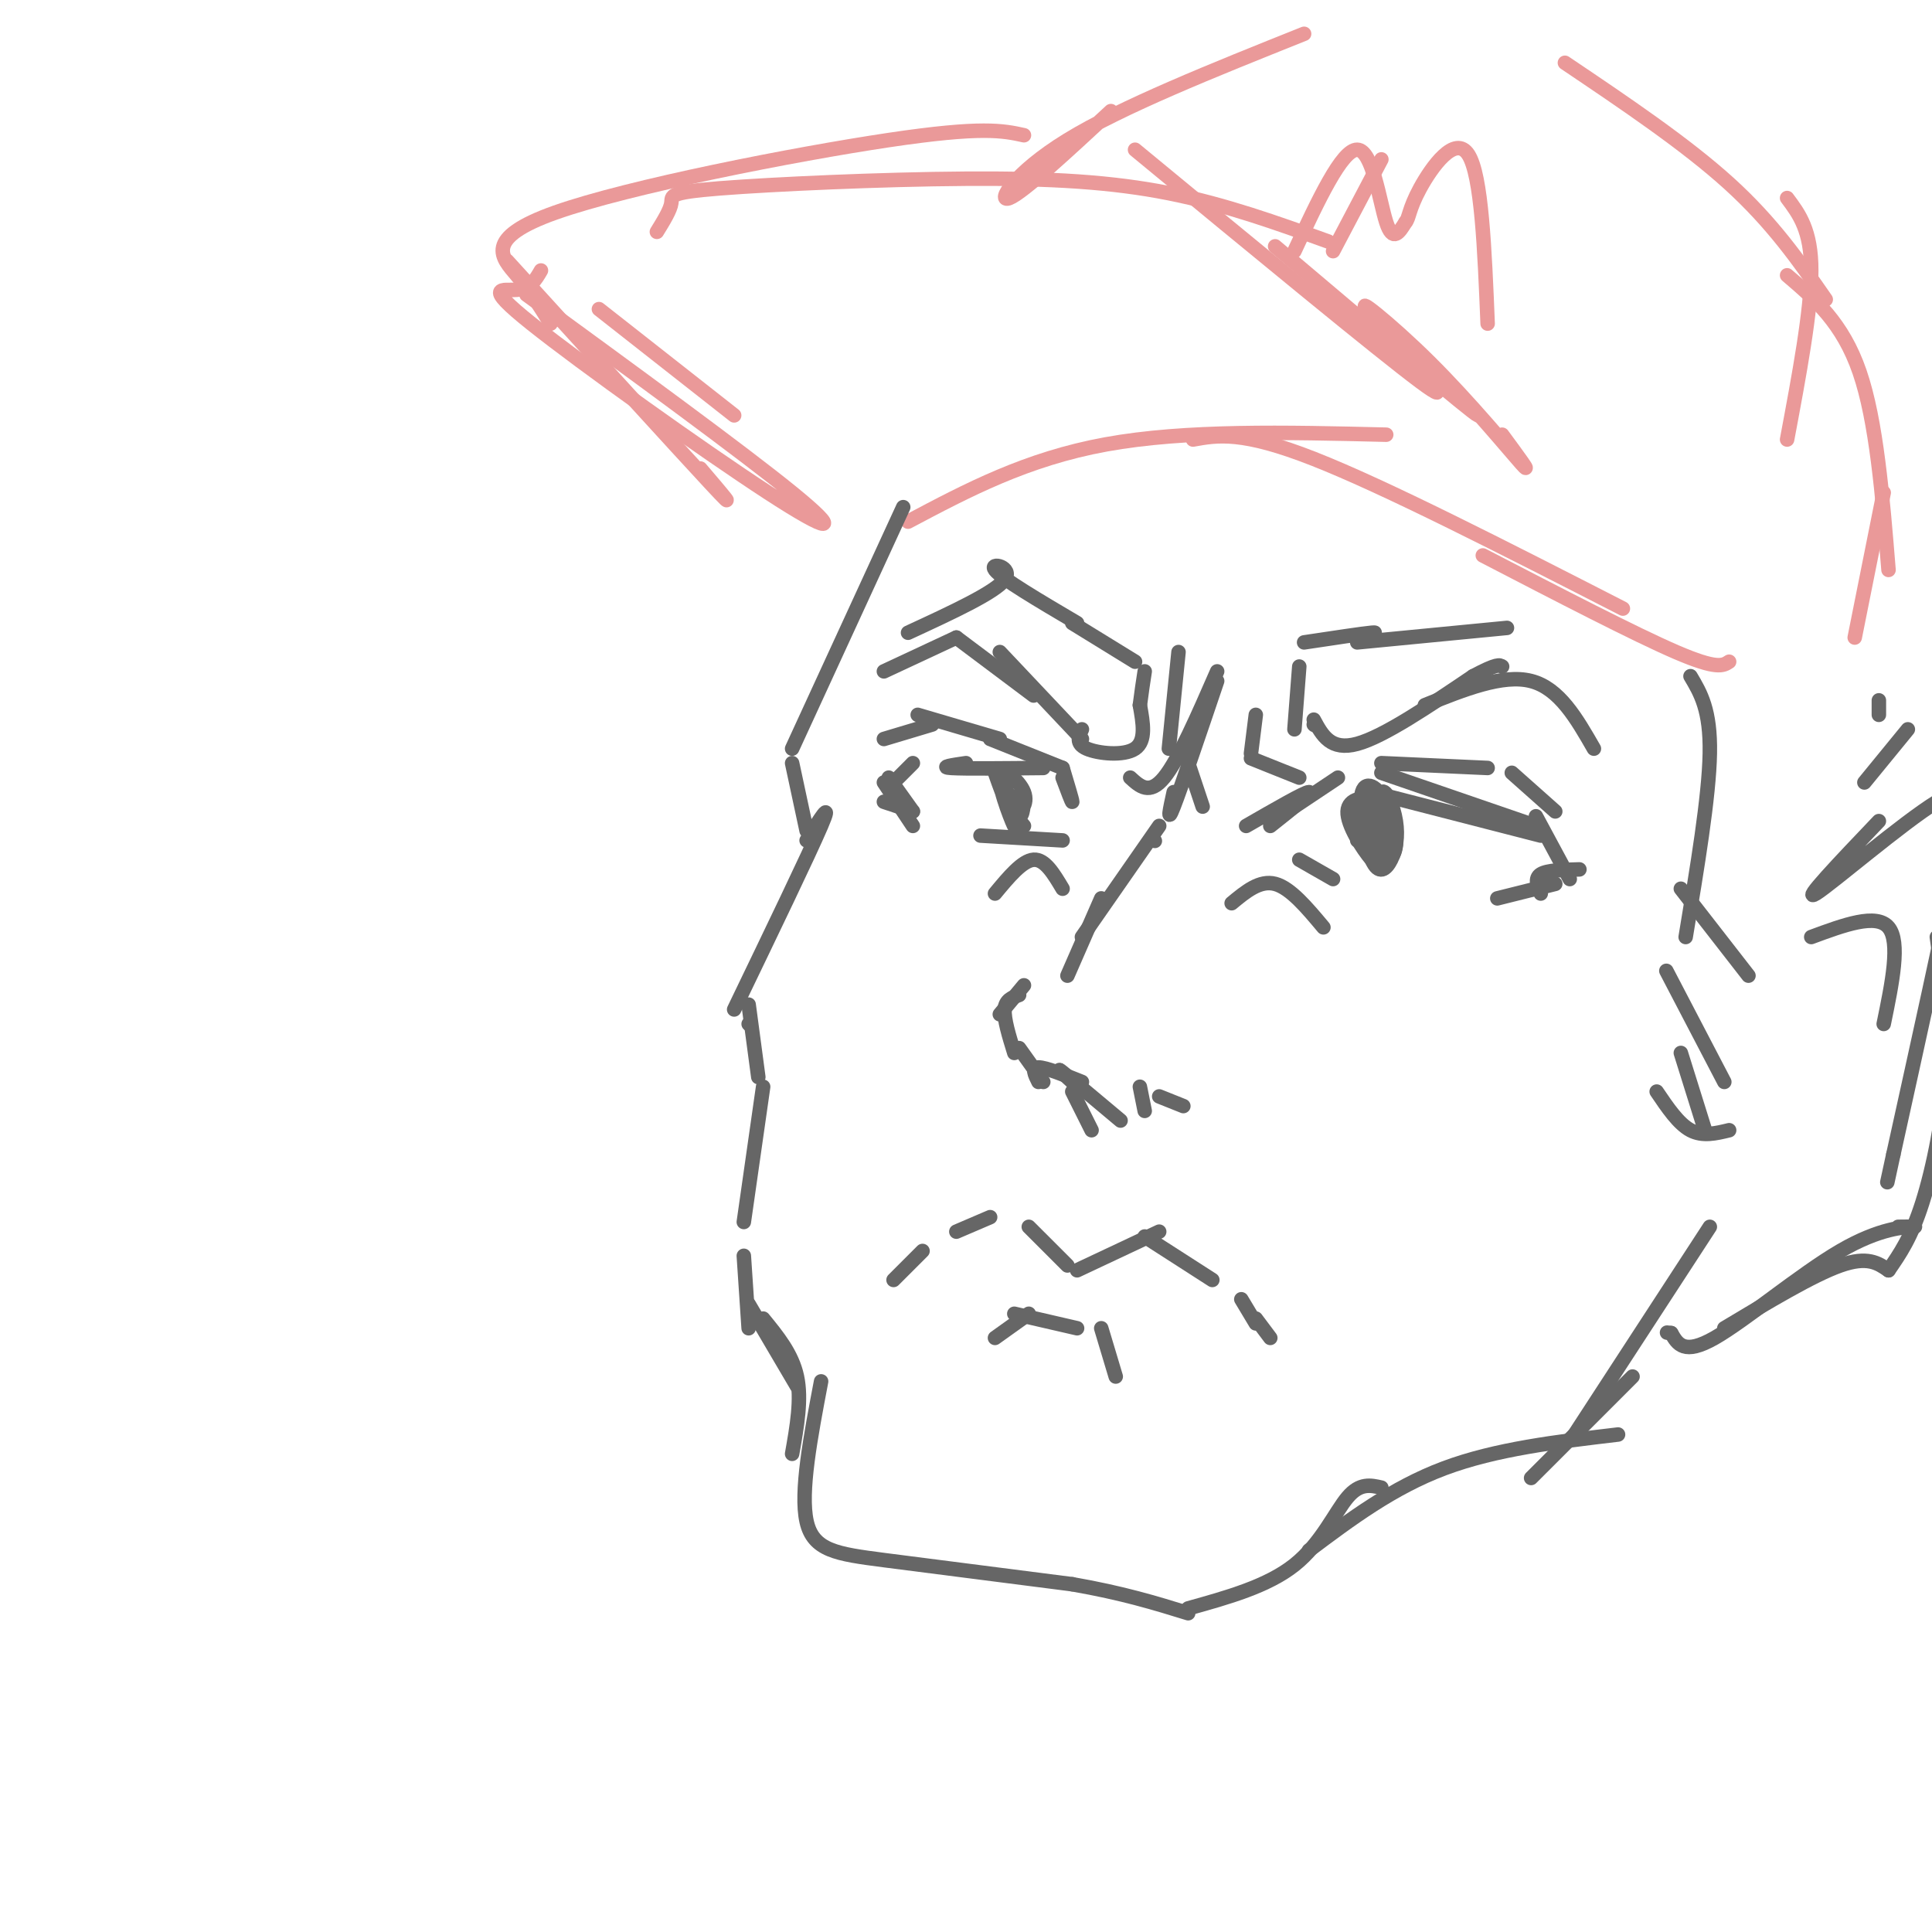 <svg viewBox='0 0 400 400' version='1.1' xmlns='http://www.w3.org/2000/svg' xmlns:xlink='http://www.w3.org/1999/xlink'><g fill='none' stroke='#ea9999' stroke-width='3' stroke-linecap='round' stroke-linejoin='round'><path d='M124,64c0.000,0.000 28.000,22.000 28,22'/><path d='M105,54c17.667,19.417 35.333,38.833 42,46c6.667,7.167 2.333,2.083 -2,-3'/><path d='M109,61c22.359,16.317 44.718,32.635 55,41c10.282,8.365 8.488,8.778 -5,0c-13.488,-8.778 -38.670,-26.748 -49,-35c-10.330,-8.252 -5.809,-6.786 -3,-7c2.809,-0.214 3.904,-2.107 5,-4'/><path d='M114,67c-1.976,-3.196 -3.952,-6.393 -7,-10c-3.048,-3.607 -7.167,-7.625 8,-13c15.167,-5.375 49.619,-12.107 69,-15c19.381,-2.893 23.690,-1.946 28,-1'/><path d='M136,48c1.399,-2.265 2.797,-4.530 3,-6c0.203,-1.470 -0.791,-2.147 10,-3c10.791,-0.853 33.367,-1.884 51,-2c17.633,-0.116 30.324,0.681 42,3c11.676,2.319 22.338,6.159 33,10'/><path d='M235,31c25.250,20.833 50.500,41.667 59,48c8.500,6.333 0.250,-1.833 -8,-10'/><path d='M264,51c20.448,17.297 40.896,34.593 42,35c1.104,0.407 -17.137,-16.077 -22,-21c-4.863,-4.923 3.652,1.713 12,10c8.348,8.287 16.528,18.225 19,21c2.472,2.775 -0.764,-1.612 -4,-6'/><path d='M230,23c-9.111,8.444 -18.222,16.889 -21,18c-2.778,1.111 0.778,-5.111 12,-12c11.222,-6.889 30.111,-14.444 49,-22'/><path d='M324,13c12.500,8.417 25.000,16.833 34,25c9.000,8.167 14.500,16.083 20,24'/><path d='M370,41c2.500,3.333 5.000,6.667 5,15c0.000,8.333 -2.500,21.667 -5,35'/><path d='M286,33c0.000,0.000 -10.000,19.000 -10,19'/><path d='M268,52c4.911,-10.533 9.822,-21.067 13,-21c3.178,0.067 4.622,10.733 6,15c1.378,4.267 2.689,2.133 4,0'/><path d='M291,46c0.750,-0.750 0.625,-2.625 3,-7c2.375,-4.375 7.250,-11.250 10,-7c2.750,4.250 3.375,19.625 4,35'/><path d='M188,108c12.250,-6.500 24.500,-13.000 41,-16c16.500,-3.000 37.250,-2.500 58,-2'/><path d='M247,91c5.083,-0.917 10.167,-1.833 25,4c14.833,5.833 39.417,18.417 64,31'/><path d='M307,115c15.750,8.167 31.500,16.333 40,20c8.500,3.667 9.750,2.833 11,2'/><path d='M370,57c5.750,4.917 11.500,9.833 15,20c3.500,10.167 4.750,25.583 6,41'/><path d='M390,102c0.000,0.000 -6.000,30.000 -6,30'/></g>
<g fill='none' stroke='#666666' stroke-width='3' stroke-linecap='round' stroke-linejoin='round'><path d='M187,105c0.000,0.000 -23.000,50.000 -23,50'/><path d='M164,158c0.000,0.000 3.000,14.000 3,14'/><path d='M167,174c2.750,-4.417 5.500,-8.833 3,-3c-2.500,5.833 -10.250,21.917 -18,38'/><path d='M155,212c0.000,0.000 0.100,0.100 0.1,0.1'/><path d='M155,208c0.000,0.000 2.000,15.000 2,15'/><path d='M158,225c0.000,0.000 -4.000,28.000 -4,28'/><path d='M154,260c0.000,0.000 1.000,15.000 1,15'/><path d='M155,270c0.000,0.000 10.000,17.000 10,17'/><path d='M158,273c3.000,3.667 6.000,7.333 7,12c1.000,4.667 0.000,10.333 -1,16'/><path d='M170,286c-2.178,11.467 -4.356,22.933 -3,29c1.356,6.067 6.244,6.733 16,8c9.756,1.267 24.378,3.133 39,5'/><path d='M222,328c10.500,1.833 17.250,3.917 24,6'/><path d='M246,333c8.222,-2.289 16.444,-4.578 22,-9c5.556,-4.422 8.444,-10.978 11,-14c2.556,-3.022 4.778,-2.511 7,-2'/><path d='M271,321c8.667,-6.500 17.333,-13.000 28,-17c10.667,-4.000 23.333,-5.500 36,-7'/><path d='M317,306c0.000,0.000 21.000,-21.000 21,-21'/><path d='M326,297c0.000,0.000 28.000,-43.000 28,-43'/><path d='M389,170c-8.125,8.518 -16.250,17.036 -13,15c3.250,-2.036 17.875,-14.625 25,-19c7.125,-4.375 6.750,-0.536 4,13c-2.750,13.536 -7.875,36.768 -13,60'/><path d='M392,239c-2.167,10.000 -1.083,5.000 0,0'/><path d='M401,194c1.244,8.600 2.489,17.200 2,27c-0.489,9.800 -2.711,20.800 -5,28c-2.289,7.200 -4.644,10.600 -7,14'/><path d='M391,263c-2.167,-1.500 -4.333,-3.000 -10,-1c-5.667,2.000 -14.833,7.500 -24,13'/><path d='M393,254c2.244,-0.024 4.488,-0.048 3,0c-1.488,0.048 -6.708,0.167 -15,5c-8.292,4.833 -19.655,14.381 -26,18c-6.345,3.619 -7.673,1.310 -9,-1'/><path d='M346,276c-1.500,-0.167 -0.750,-0.083 0,0'/><path d='M184,163c0.000,0.000 5.000,-5.000 5,-5'/><path d='M200,158c-2.833,0.417 -5.667,0.833 -3,1c2.667,0.167 10.833,0.083 19,0'/><path d='M220,159c1.000,3.333 2.000,6.667 2,7c0.000,0.333 -1.000,-2.333 -2,-5'/><path d='M263,171c4.417,-3.500 8.833,-7.000 8,-7c-0.833,0.000 -6.917,3.500 -13,7'/><path d='M265,169c0.000,0.000 12.000,-8.000 12,-8'/><path d='M284,164c0.000,0.000 35.000,9.000 35,9'/><path d='M286,160c0.000,0.000 32.000,11.000 32,11'/><path d='M318,169c0.000,0.000 7.000,13.000 7,13'/><path d='M269,178c0.000,0.000 7.000,4.000 7,4'/><path d='M327,180c-3.333,0.083 -6.667,0.167 -8,1c-1.333,0.833 -0.667,2.417 0,4'/><path d='M322,183c0.000,0.000 -12.000,3.000 -12,3'/><path d='M183,166c0.000,0.000 6.000,2.000 6,2'/><path d='M184,161c0.000,0.000 5.000,7.000 5,7'/><path d='M183,162c0.000,0.000 6.000,9.000 6,9'/><path d='M203,173c0.000,0.000 17.000,1.000 17,1'/><path d='M183,139c0.000,0.000 15.000,-7.000 15,-7'/><path d='M198,132c0.000,0.000 16.000,12.000 16,12'/><path d='M207,135c0.000,0.000 17.000,18.000 17,18'/><path d='M224,151c-0.667,1.489 -1.333,2.978 1,4c2.333,1.022 7.667,1.578 10,0c2.333,-1.578 1.667,-5.289 1,-9'/><path d='M236,146c0.333,-2.667 0.667,-4.833 1,-7'/><path d='M235,137c0.000,0.000 -13.000,-8.000 -13,-8'/><path d='M223,129c-7.844,-4.622 -15.689,-9.244 -17,-11c-1.311,-1.756 3.911,-0.644 2,2c-1.911,2.644 -10.956,6.822 -20,11'/><path d='M269,138c0.000,0.000 -1.000,13.000 -1,13'/><path d='M272,150c0.000,0.000 0.100,0.100 0.1,0.1'/><path d='M272,149c1.750,3.250 3.500,6.500 9,5c5.500,-1.500 14.750,-7.750 24,-14'/><path d='M305,140c5.000,-2.667 5.500,-2.333 6,-2'/><path d='M295,146c8.083,-3.250 16.167,-6.500 22,-5c5.833,1.500 9.417,7.750 13,14'/><path d='M270,133c6.083,-0.917 12.167,-1.833 14,-2c1.833,-0.167 -0.583,0.417 -3,1'/><path d='M281,133c0.000,0.000 31.000,-3.000 31,-3'/><path d='M286,158c0.000,0.000 22.000,1.000 22,1'/><path d='M313,160c0.000,0.000 9.000,8.000 9,8'/><path d='M207,153c0.000,0.000 -17.000,-5.000 -17,-5'/><path d='M193,150c0.000,0.000 -10.000,3.000 -10,3'/><path d='M205,153c0.000,0.000 15.000,6.000 15,6'/><path d='M234,161c2.000,1.833 4.000,3.667 7,0c3.000,-3.667 7.000,-12.833 11,-22'/><path d='M260,148c0.000,0.000 -1.000,8.000 -1,8'/><path d='M259,157c0.000,0.000 10.000,4.000 10,4'/><path d='M252,141c-3.750,11.083 -7.500,22.167 -9,26c-1.500,3.833 -0.750,0.417 0,-3'/><path d='M244,135c0.000,0.000 -2.000,20.000 -2,20'/><path d='M245,155c0.000,0.000 4.000,12.000 4,12'/><path d='M239,174c0.000,0.000 0.100,0.100 0.1,0.1'/><path d='M240,171c0.000,0.000 -16.000,23.000 -16,23'/><path d='M228,186c0.000,0.000 -7.000,16.000 -7,16'/><path d='M212,204c0.000,0.000 -5.000,6.000 -5,6'/><path d='M211,206c-1.417,0.500 -2.833,1.000 -3,3c-0.167,2.000 0.917,5.500 2,9'/><path d='M211,217c0.000,0.000 5.000,7.000 5,7'/><path d='M215,224c-0.750,-1.500 -1.500,-3.000 0,-3c1.500,0.000 5.250,1.500 9,3'/><path d='M222,224c-1.833,-1.667 -3.667,-3.333 -2,-2c1.667,1.333 6.833,5.667 12,10'/><path d='M222,226c0.000,0.000 4.000,8.000 4,8'/><path d='M237,230c0.000,0.000 -1.000,-5.000 -1,-5'/><path d='M240,227c0.000,0.000 5.000,2.000 5,2'/><path d='M255,187c2.917,-2.417 5.833,-4.833 9,-4c3.167,0.833 6.583,4.917 10,9'/><path d='M220,184c-1.833,-3.083 -3.667,-6.167 -6,-6c-2.333,0.167 -5.167,3.583 -8,7'/><path d='M284,175c0.000,0.000 3.000,4.000 3,4'/><path d='M281,174c2.246,2.049 4.492,4.098 6,4c1.508,-0.098 2.277,-2.344 2,-5c-0.277,-2.656 -1.601,-5.723 -4,-7c-2.399,-1.277 -5.875,-0.764 -6,2c-0.125,2.764 3.100,7.780 5,10c1.900,2.220 2.474,1.646 3,0c0.526,-1.646 1.003,-4.364 0,-7c-1.003,-2.636 -3.485,-5.191 -5,-5c-1.515,0.191 -2.062,3.128 -1,6c1.062,2.872 3.732,5.678 5,5c1.268,-0.678 1.134,-4.839 1,-9'/><path d='M287,168c0.149,-2.092 0.020,-2.823 -1,-3c-1.020,-0.177 -2.931,0.200 -3,3c-0.069,2.800 1.704,8.023 3,8c1.296,-0.023 2.115,-5.292 1,-9c-1.115,-3.708 -4.165,-5.854 -5,-3c-0.835,2.854 0.544,10.707 2,14c1.456,3.293 2.988,2.027 4,0c1.012,-2.027 1.503,-4.815 1,-8c-0.503,-3.185 -2.001,-6.767 -3,-6c-0.999,0.767 -1.500,5.884 -2,11'/><path d='M284,175c0.167,2.000 1.583,1.500 3,1'/><path d='M208,161c0.432,3.210 0.864,6.421 2,7c1.136,0.579 2.977,-1.473 2,-4c-0.977,-2.527 -4.770,-5.528 -5,-3c-0.230,2.528 3.103,10.585 3,10c-0.103,-0.585 -3.643,-9.811 -4,-11c-0.357,-1.189 2.469,5.660 4,8c1.531,2.340 1.765,0.170 2,-2'/><path d='M212,166c-0.756,-0.800 -3.644,-1.800 -4,-1c-0.356,0.800 1.822,3.400 4,6'/><path d='M213,254c0.000,0.000 8.000,8.000 8,8'/><path d='M223,263c0.000,0.000 17.000,-8.000 17,-8'/><path d='M237,256c0.000,0.000 14.000,9.000 14,9'/><path d='M257,269c0.000,0.000 3.000,5.000 3,5'/><path d='M260,273c0.000,0.000 3.000,4.000 3,4'/><path d='M205,252c0.000,0.000 -7.000,3.000 -7,3'/><path d='M191,259c0.000,0.000 -6.000,6.000 -6,6'/><path d='M210,272c0.000,0.000 13.000,3.000 13,3'/><path d='M228,275c0.000,0.000 3.000,10.000 3,10'/><path d='M213,272c0.000,0.000 -7.000,5.000 -7,5'/><path d='M375,194c6.750,-2.500 13.500,-5.000 16,-2c2.500,3.000 0.750,11.500 -1,20'/><path d='M350,140c2.083,3.500 4.167,7.000 4,16c-0.167,9.000 -2.583,23.500 -5,38'/><path d='M348,184c0.000,0.000 14.000,18.000 14,18'/><path d='M345,201c0.000,0.000 12.000,23.000 12,23'/><path d='M348,218c0.000,0.000 5.000,16.000 5,16'/><path d='M343,226c2.250,3.333 4.500,6.667 7,8c2.500,1.333 5.250,0.667 8,0'/><path d='M386,162c0.000,0.000 9.000,-11.000 9,-11'/><path d='M389,148c0.000,0.000 0.000,-3.000 0,-3'/></g>
</svg>